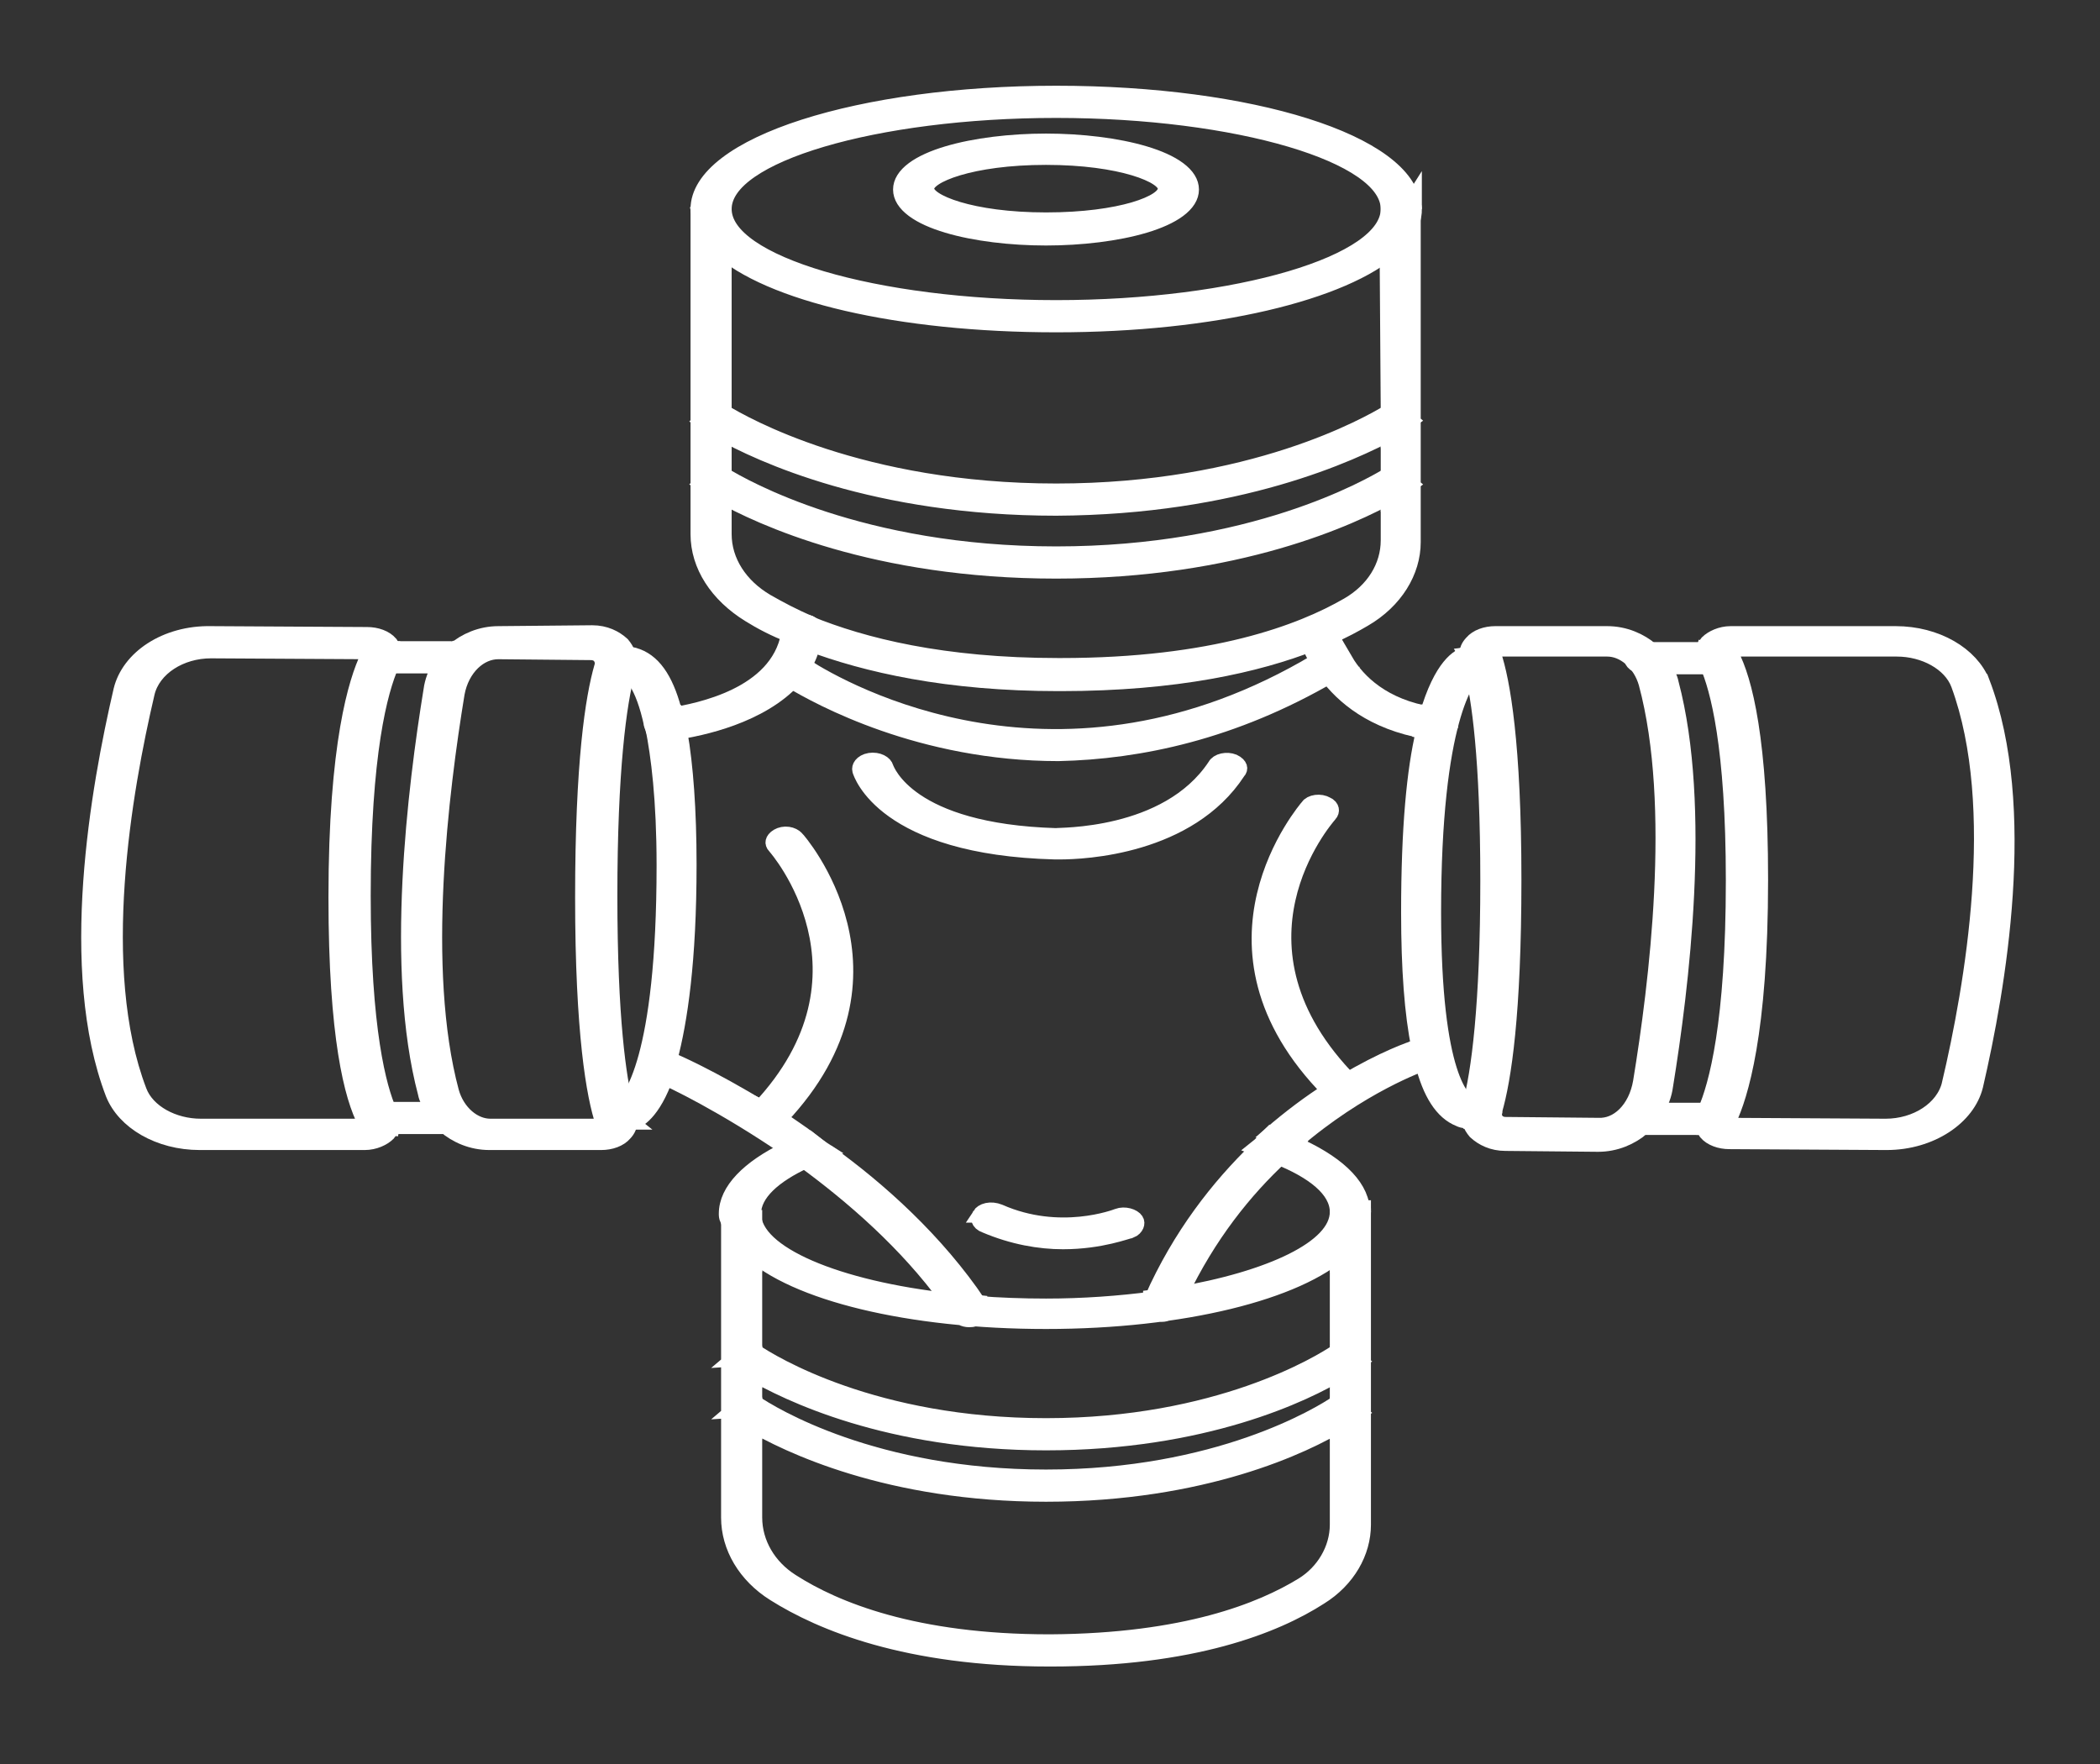 <?xml version="1.0" encoding="UTF-8" standalone="no"?>
<!-- Created with Inkscape (http://www.inkscape.org/) -->

<svg
   xmlns:dc="http://purl.org/dc/elements/1.1/"
   xmlns:cc="http://creativecommons.org/ns#"
   xmlns:rdf="http://www.w3.org/1999/02/22-rdf-syntax-ns#"
   xmlns:svg="http://www.w3.org/2000/svg"
   xmlns="http://www.w3.org/2000/svg"
   xmlns:sodipodi="http://sodipodi.sourceforge.net/DTD/sodipodi-0.dtd"
   xmlns:inkscape="http://www.inkscape.org/namespaces/inkscape"
   width="75.35mm"
   height="63.3mm"
   viewBox="0 0 75.35 63.3"
   version="1.1"
   id="svg8"
   sodipodi:docname="dibuj1o.svg"
   inkscape:export-filename="/home/javier/Escritorio/prueba-svg/dibujo.png"
   inkscape:export-xdpi="96"
   inkscape:export-ydpi="96"
   inkscape:version="0.92.5 (2060ec1f9f, 2020-04-08)">
  <rect x="0" y="0" width="75.35" height="63.3" fill="#333333" stroke="none"/>
  <defs
     id="defs2" />
  <sodipodi:namedview
     id="base"
     pagecolor="#ffffff"
     bordercolor="#666666"
     borderopacity="1.0"
     inkscape:pageopacity="0.0"
     inkscape:pageshadow="2"
     inkscape:zoom="1.979899"
     inkscape:cx="62.309094"
     inkscape:cy="74.160388"
     inkscape:document-units="mm"
     inkscape:current-layer="Group_18"
     showgrid="false"
     inkscape:window-width="1920"
     inkscape:window-height="990"
     inkscape:window-x="0"
     inkscape:window-y="0"
     inkscape:window-maximized="1"
     units="mm"
     height="9.5in" />
  <g
     inkscape:label="Capa 1"
     inkscape:groupmode="layer"
     id="layer1"
     transform="translate(0,-233.7)">
    <g
       id="g6303"
       transform="matrix(0.235,0,0,0.265,1.854,244.561)">
      <g
         id="Group_13"
         transform="matrix(1.901,0,0,1.98,-1.843,14.262)">
        <g
           id="Group_22"
           transform="matrix(0.656,0,0,0.578,1.042,-19.115)">
          <g
             id="Group_16">
            <g
               id="Group_27"
               transform="matrix(1.708,0,0,1.153,6.06,-6.401)">
              <g
                 id="g7579"
                 transform="matrix(0.527,0,0,0.758,-9.229,-13.713)">
                <g
                   id="Group_14"
                   transform="matrix(1.245,0,0,1.145,26.785,24.25)">
                  <g
                     id="Group_10">
                    <g
                       style="fill:none"
                       id="g8112"
                       transform="matrix(2.84,0,0,4.851,-19.546,13.865)">
                      <g
                         transform="matrix(1.069,0,0,0.68,0.745,-165.451)"
                         id="layer1-6"
                         inkscape:label="Capa 1">
                        <g
                           transform="matrix(0.235,0,0,0.265,1.854,244.561)"
                           id="g6303-2">
                          <g
                             transform="matrix(1.901,0,0,1.98,-1.843,14.262)"
                             id="Group_13-9">
                            <g
                               transform="matrix(2.234,0,0,1.909,-3.693,-473.636)"
                               id="layer1-60"
                               inkscape:label="Capa 1">
                              <g
                                 id="Group_25"
                                 transform="matrix(0.408,0,0,0.317,3.167,237.957)">
	<g
   id="Group_19">
		<g
   id="Group_18">
			<path
   d="m 55.6,17.4 c 4.3,5.1 15.7,8.6 29.6,8.6 13.9,0 25.3,-3.6 29.6,-8.6 V 13 c 0,6.1 -13.5,11.2 -29.6,11.2 C 69.1,24.2 55.6,19.1 55.6,13 55.6,6.9 69.1,1.8 85.2,1.8 c 16.1,0 29.6,5.1 29.6,11.2 v -0.4 h 1.7 C 116,5.5 102.4,0 85.2,0 68,0 53.8,5.7 53.8,13 c 0,0.3 0.1,0.5 0.1,0.7 h 1.7 z"
   class="st0"
   id="Vector"
   inkscape:connector-curvature="0"
   style="fill:#ffffff;stroke:#ffffff;stroke-opacity:1;stroke-width:1.834;stroke-miterlimit:4;stroke-dasharray:none;fill-opacity:1" />

			<path
   d="m 84.3,5.4 c -6.1,0 -12.6,1.9 -12.6,5.4 0,3.5 6.5,5.4 12.6,5.4 6.1,0 12.6,-1.9 12.6,-5.4 0,-3.5 -6.5,-5.4 -12.6,-5.4 z m 0,8.9 c -6.7,0 -10.8,-2.1 -10.8,-3.6 0,-1.5 4.1,-3.6 10.8,-3.6 6.7,0 10.8,2.1 10.8,3.6 0,1.6 -4.1,3.6 -10.8,3.6 z"
   class="st0"
   id="Vector_2"
   inkscape:connector-curvature="0"
   style="fill:#ffffff;stroke:#ffffff;stroke-opacity:1;stroke-width:1.834;stroke-miterlimit:4;stroke-dasharray:none;fill-opacity:1" />

			<path
   d="m 63,59.7 c 0.1,0 0.2,0 0.3,0.1 C 61.8,59 60.5,58.1 59.4,57.3 57,55.5 55.6,52.7 55.6,49.7 V 45.2 C 54.7,44.6 54.2,44.1 54.1,44 l 1.2,-1.3 c 0,0 0.1,0.1 0.3,0.3 V 38.1 C 54.7,37.5 54.2,37 54.1,36.9 l 1.2,-1.3 c 0,0 0.1,0.1 0.3,0.3 V 17.4 c -1,-1.2 -1.5,-2.4 -1.7,-3.7 h -0.1 v 36 c 0,3.6 1.7,6.9 4.5,9.1 1,0.8 2.2,1.6 3.6,2.3 0,-0.2 0.1,-0.4 0.1,-0.5 0.1,-0.6 0.5,-0.9 1,-0.9 z"
   class="st0"
   id="Vector_3"
   inkscape:connector-curvature="0"
   style="fill:#ffffff;stroke:#ffffff;stroke-opacity:1;stroke-width:1.834;stroke-miterlimit:4;stroke-dasharray:none;fill-opacity:1" />

			<path
   d="m 114.8,35.8 c 0.2,-0.1 0.3,-0.2 0.3,-0.3 l 1.2,1.3 c 0,0 -0.6,0.5 -1.5,1.2 v 5 c 0.2,-0.1 0.3,-0.2 0.3,-0.3 l 1.2,1.3 c 0,0 -0.6,0.5 -1.5,1.2 v 5.2 c 0,2.9 -1.3,5.6 -3.6,7.3 -4.2,3.1 -12,6.9 -25.6,6.9 h -0.2 c -10.3,0 -17.4,-2.3 -22.2,-4.8 0.3,0.2 0.5,0.5 0.5,0.9 0,0.4 -0.1,0.9 -0.2,1.3 5,2.4 12.1,4.5 21.9,4.5 h 0.2 c 10.2,0 17.3,-2.1 22.1,-4.5 -0.2,-0.7 -0.3,-1.2 -0.3,-1.2 -0.1,-0.5 0.3,-0.9 0.8,-1 0.5,-0.1 0.9,0.3 1,0.8 0,0.1 0,0.3 0.1,0.6 1.1,-0.6 2.1,-1.3 2.9,-1.9 2.7,-2 4.3,-5.3 4.3,-8.7 V 13 c 0,1.5 -0.6,3 -1.8,4.4 z"
   class="st0"
   id="Vector_4"
   inkscape:connector-curvature="0"
   style="fill:#ffffff;stroke:#ffffff;stroke-opacity:1;stroke-width:1.834;stroke-miterlimit:4;stroke-dasharray:none;fill-opacity:1" />

			<path
   d="m 116.6,12.6 v 0 c -0.1,0.2 0,0.3 0,0.4 z"
   class="st0"
   id="Vector_5"
   inkscape:connector-curvature="0"
   style="fill:#ffffff;stroke:#ffffff;stroke-opacity:1;stroke-width:1.834;stroke-miterlimit:4;stroke-dasharray:none;fill-opacity:1" />

			<path
   d="m 55.6,13.7 h -1.7 c 0.2,1.3 0.7,2.5 1.7,3.7 z"
   class="st0"
   id="Vector_6"
   inkscape:connector-curvature="0"
   style="fill:#ffffff;stroke:#ffffff;stroke-opacity:1;stroke-width:1.834;stroke-miterlimit:4;stroke-dasharray:none;fill-opacity:1" />

			<path
   d="m 114.8,13 v 4.4 c 1.2,-1.4 1.8,-2.8 1.8,-4.4 0,-0.2 0,-0.3 -0.1,-0.4 h -1.7 c 0,0 0,0.4 0,0.4 z"
   class="st0"
   id="Vector_7"
   inkscape:connector-curvature="0"
   style="fill:#ffffff;stroke:#ffffff;stroke-opacity:1;stroke-width:1.834;stroke-miterlimit:4;stroke-dasharray:none;fill-opacity:1" />

			<path
   d="m 114.8,38.1 v -2.2 c -1.8,1.4 -12.2,9 -29.6,9 -17.4,0 -27.8,-7.6 -29.6,-9 v 2.2 c 3.6,2.6 13.7,8.6 29.6,8.6 15.9,-0.1 26,-6.1 29.6,-8.6 z"
   class="st0"
   id="Vector_8"
   inkscape:connector-curvature="0"
   style="fill:#ffffff;stroke:#ffffff;stroke-opacity:1;stroke-width:1.834;stroke-miterlimit:4;stroke-dasharray:none;fill-opacity:1" />

			<path
   d="m 116.3,36.9 -1.2,-1.3 c 0,0 -0.1,0.1 -0.3,0.3 v 2.2 c 0.9,-0.7 1.4,-1.1 1.5,-1.2 z"
   class="st0"
   id="Vector_9"
   inkscape:connector-curvature="0"
   style="fill:#ffffff;stroke:#ffffff;stroke-opacity:1;stroke-width:1.834;stroke-miterlimit:4;stroke-dasharray:none;fill-opacity:1" />

			<path
   d="m 55.3,35.6 -1.2,1.3 c 0,0 0.6,0.5 1.5,1.2 v -2.2 c -0.2,-0.2 -0.3,-0.3 -0.3,-0.3 z"
   class="st0"
   id="Vector_10"
   inkscape:connector-curvature="0"
   style="fill:#ffffff;stroke:#ffffff;stroke-opacity:1;stroke-width:1.834;stroke-miterlimit:4;stroke-dasharray:none;fill-opacity:1" />

			<path
   d="M 114.8,45.2 V 43 C 113,44.4 102.6,52 85.2,52 67.8,52 57.4,44.4 55.6,43 v 2.2 c 3.6,2.6 13.7,8.6 29.6,8.6 15.9,0 26,-6 29.6,-8.6 z"
   class="st0"
   id="Vector_11"
   inkscape:connector-curvature="0"
   style="fill:#ffffff;stroke:#ffffff;stroke-opacity:1;stroke-width:1.834;stroke-miterlimit:4;stroke-dasharray:none;fill-opacity:1" />

			<path
   d="m 116.3,44.1 -1.2,-1.3 c 0,0 -0.1,0.1 -0.3,0.3 v 2.2 c 0.9,-0.7 1.4,-1.1 1.5,-1.2 z"
   class="st0"
   id="Vector_12"
   inkscape:connector-curvature="0"
   style="fill:#ffffff;stroke:#ffffff;stroke-opacity:1;stroke-width:1.834;stroke-miterlimit:4;stroke-dasharray:none;fill-opacity:1" />

			<path
   d="M 55.3,42.7 54.1,44 c 0,0 0.6,0.5 1.5,1.2 V 43 c -0.2,-0.1 -0.3,-0.2 -0.3,-0.3 z"
   class="st0"
   id="Vector_13"
   inkscape:connector-curvature="0"
   style="fill:#ffffff;stroke:#ffffff;stroke-opacity:1;stroke-width:1.834;stroke-miterlimit:4;stroke-dasharray:none;fill-opacity:1" />

			<path
   d="m 58.3,130.6 c 3.9,4.7 13.9,7.9 26,7.9 12.1,0 22.1,-3.3 26,-7.9 v -4.4 c 0,4 -6,7.6 -14.4,9.4 -0.2,0.5 -0.4,1 -0.6,1.5 -0.1,0.4 -0.5,0.6 -0.8,0.6 -0.1,0 -0.2,0 -0.3,0 -0.5,-0.2 -0.7,-0.7 -0.6,-1.1 0.1,-0.2 0.1,-0.4 0.2,-0.5 -3,0.5 -6.2,0.8 -9.5,0.8 -2.1,0 -4.2,-0.1 -6.2,-0.3 0.1,0.2 0.2,0.3 0.2,0.4 0.2,0.4 0.1,1 -0.4,1.2 -0.1,0.1 -0.3,0.1 -0.4,0.1 -0.3,0 -0.6,-0.2 -0.8,-0.5 -0.3,-0.5 -0.6,-1 -0.9,-1.5 -10.1,-1.4 -17.6,-5.4 -17.6,-9.9 0,-2.2 1.8,-4.3 4.7,-6 -0.5,-0.4 -0.9,-0.8 -1.4,-1.2 -3.2,2 -5.2,4.5 -5.2,7.2 0,0.2 0,0.4 0.1,0.7 h 1.7 z"
   class="st0"
   id="Vector_14"
   inkscape:connector-curvature="0"
   style="fill:#ffffff;stroke:#ffffff;stroke-opacity:1;stroke-width:1.834;stroke-miterlimit:4;stroke-dasharray:none;fill-opacity:1" />

			<path
   d="m 110.3,126.2 v -0.4 h 1.7 c -0.2,-2.8 -2.4,-5.3 -6,-7.3 -0.4,0.4 -0.8,0.9 -1.2,1.4 3.4,1.7 5.5,3.9 5.5,6.3 z"
   class="st0"
   id="Vector_15"
   inkscape:connector-curvature="0"
   style="fill:#ffffff;stroke:#ffffff;stroke-opacity:1;stroke-width:1.834;stroke-miterlimit:4;stroke-dasharray:none;fill-opacity:1" />

			<path
   d="m 112.1,125.8 v 0 c 0,0.1 0,0.3 0,0.4 z"
   class="st0"
   id="Vector_16"
   inkscape:connector-curvature="0"
   style="fill:#ffffff;stroke:#ffffff;stroke-opacity:1;stroke-width:1.834;stroke-miterlimit:4;stroke-dasharray:none;fill-opacity:1" />

			<path
   d="m 110.3,141.9 c 0.2,-0.1 0.3,-0.2 0.3,-0.2 l 1.2,1.3 c 0,0 -0.6,0.5 -1.5,1.2 v 3.5 c 0.2,-0.1 0.3,-0.2 0.3,-0.2 l 1.2,1.3 c 0,0 -0.6,0.5 -1.5,1.2 v 11.5 c 0,2.7 -1.2,5.3 -3.1,6.8 -3.7,2.9 -10.5,6.4 -22.5,6.5 h -0.1 c -12,0 -19.1,-3.7 -23,-6.9 -2.1,-1.7 -3.3,-4.4 -3.3,-7.2 v -10.8 c -0.9,-0.7 -1.4,-1.2 -1.5,-1.2 l 1.2,-1.3 c 0,0 0.1,0.1 0.3,0.2 v -3.5 c -0.9,-0.7 -1.4,-1.2 -1.5,-1.2 l 1.2,-1.3 c 0,0 0.1,0.1 0.3,0.2 v -11.3 c -1,-1.2 -1.6,-2.4 -1.7,-3.7 h -0.1 v 33.9 c 0,3.4 1.5,6.6 4,8.6 4.1,3.3 11.6,7.3 24.1,7.3 h 0.1 c 12.5,0 19.7,-3.7 23.6,-6.9 2.4,-1.9 3.8,-5 3.8,-8.2 v -35.4 c 0,1.6 -0.6,3 -1.8,4.4 z"
   class="st0"
   id="Vector_17"
   inkscape:connector-curvature="0"
   style="fill:#ffffff;stroke:#ffffff;stroke-opacity:1;stroke-width:1.834;stroke-miterlimit:4;stroke-dasharray:none;fill-opacity:1" />

			<path
   d="m 110.3,126.2 v 4.4 c 1.2,-1.4 1.8,-2.8 1.8,-4.4 0,-0.1 0,-0.3 0,-0.4 h -1.7 z"
   class="st0"
   id="Vector_18"
   inkscape:connector-curvature="0"
   style="fill:#ffffff;stroke:#ffffff;stroke-opacity:1;stroke-width:1.834;stroke-miterlimit:4;stroke-dasharray:none;fill-opacity:1" />

			<path
   d="m 58.3,126.9 h -1.7 c 0.2,1.3 0.7,2.6 1.7,3.7 z"
   class="st0"
   id="Vector_19"
   inkscape:connector-curvature="0"
   style="fill:#ffffff;stroke:#ffffff;stroke-opacity:1;stroke-width:1.834;stroke-miterlimit:4;stroke-dasharray:none;fill-opacity:1" />

			<path
   d="m 58.3,147.7 v 2.3 c 3.3,2.5 12.2,8 26,8 13.8,0 22.7,-5.4 26,-8 v -2.3 c -1.6,1.4 -10.7,8.5 -26,8.5 -15.3,0 -24.4,-7.1 -26,-8.5 z"
   class="st0"
   id="Vector_20"
   inkscape:connector-curvature="0"
   style="fill:#ffffff;stroke:#ffffff;stroke-opacity:1;stroke-width:1.834;stroke-miterlimit:4;stroke-dasharray:none;fill-opacity:1" />

			<path
   d="m 111.8,148.8 -1.2,-1.3 c 0,0 -0.1,0.1 -0.3,0.2 v 2.3 c 0.9,-0.7 1.5,-1.1 1.5,-1.2 z"
   class="st0"
   id="Vector_21"
   inkscape:connector-curvature="0"
   style="fill:#ffffff;stroke:#ffffff;stroke-opacity:1;stroke-width:1.834;stroke-miterlimit:4;stroke-dasharray:none;fill-opacity:1" />

			<path
   d="m 58,147.5 -1.2,1.3 c 0,0 0.6,0.5 1.5,1.2 v -2.3 C 58.1,147.6 58,147.5 58,147.5 Z"
   class="st0"
   id="Vector_22"
   inkscape:connector-curvature="0"
   style="fill:#ffffff;stroke:#ffffff;stroke-opacity:1;stroke-width:1.834;stroke-miterlimit:4;stroke-dasharray:none;fill-opacity:1" />

			<path
   d="m 58.3,141.9 v 2.3 c 3.3,2.5 12.2,8 26,8 13.8,0 22.7,-5.4 26,-8 v -2.3 c -1.6,1.4 -10.7,8.5 -26,8.5 -15.3,0 -24.4,-7.1 -26,-8.5 z"
   class="st0"
   id="Vector_23"
   inkscape:connector-curvature="0"
   style="fill:#ffffff;stroke:#ffffff;stroke-opacity:1;stroke-width:1.834;stroke-miterlimit:4;stroke-dasharray:none;fill-opacity:1" />

			<path
   d="m 111.8,143 -1.2,-1.3 c 0,0 -0.1,0.1 -0.3,0.2 v 2.3 c 0.9,-0.6 1.5,-1.1 1.5,-1.2 z"
   class="st0"
   id="Vector_24"
   inkscape:connector-curvature="0"
   style="fill:#ffffff;stroke:#ffffff;stroke-opacity:1;stroke-width:1.834;stroke-miterlimit:4;stroke-dasharray:none;fill-opacity:1" />

			<path
   d="m 58,141.7 -1.2,1.3 c 0,0 0.6,0.5 1.5,1.2 v -2.3 C 58.1,141.8 58,141.7 58,141.7 Z"
   class="st0"
   id="Vector_25"
   inkscape:connector-curvature="0"
   style="fill:#ffffff;stroke:#ffffff;stroke-opacity:1;stroke-width:1.834;stroke-miterlimit:4;stroke-dasharray:none;fill-opacity:1" />

			<path
   d="m 166.8,66.4 c -1,-3.2 -4,-5.4 -7.4,-5.4 h -14.6 c -0.7,0 -1.4,0.4 -1.8,0.9 -0.2,0.3 -0.3,0.6 -0.3,0.9 0.4,0.1 0.8,0.4 0.8,0.9 0,0.3 -0.2,0.6 -0.5,0.8 0.9,2.6 2.3,9.1 2.3,24.3 0,16.1 -1.5,23.1 -2.5,26 0.4,0.1 0.7,0.4 0.7,0.9 0,0.5 -0.4,0.9 -0.9,0.9 0.1,0.3 0.2,0.5 0.3,0.7 0.4,0.6 1.1,0.9 1.8,0.9 l 13.8,0.1 h 0.1 c 3.7,0 6.9,-2.7 7.6,-6.3 2,-11 4.8,-31.5 0.6,-45.6 z m -2.4,45.3 c -0.5,2.8 -3,4.9 -5.9,4.9 v 0 l -13.8,-0.1 c -0.2,0 -0.3,-0.1 -0.3,-0.2 0,-0.1 -0.1,-0.2 0,-0.4 1,-2.7 2.8,-9.8 2.8,-27.2 0,-15.8 -1.4,-22.6 -2.6,-25.5 -0.1,-0.2 0,-0.3 0,-0.4 0,-0.1 0.1,-0.2 0.3,-0.2 h 14.6 c 2.6,0 5,1.7 5.7,4.1 4,13.9 1.2,34.1 -0.8,45 z"
   class="st0"
   id="Vector_26"
   inkscape:connector-curvature="0"
   style="fill:#ffffff;stroke:#ffffff;stroke-opacity:1;stroke-width:1.834;stroke-miterlimit:4;stroke-dasharray:none;fill-opacity:1" />

			<path
   d="m 136.3,115.7 c 0,-0.5 0.4,-0.9 0.9,-0.9 h 0.8 c 0.4,-0.8 0.7,-1.8 0.8,-2.8 1.4,-11 3.4,-31.5 0.5,-45.5 -0.1,-0.7 -0.4,-1.3 -0.6,-1.9 h -1.4 c -0.5,0 -0.9,-0.4 -0.9,-0.9 0,-0.5 0.4,-0.9 0.9,-0.9 h 0.3 c -1,-1.1 -2.3,-1.8 -3.7,-1.8 H 124 c -0.7,0 -1.4,0.3 -1.8,0.9 -0.3,0.4 -0.5,0.9 -0.4,1.4 0.5,-0.1 0.9,0.2 1.1,0.6 0.1,0.4 -0.1,0.9 -0.5,1.1 0,0 -0.1,0.1 -0.2,0.1 0.6,3.1 1.4,9.7 1.4,23.7 0,14 -0.8,21.8 -1.6,25.4 0.1,0 0.2,0 0.2,0 0.4,-0.3 0.9,-0.3 1.3,0.1 0.3,0.4 0.3,0.9 -0.1,1.3 -0.3,0.2 -0.8,0.5 -1.4,0.5 0.1,0.4 0.3,0.8 0.5,1.1 0.6,0.7 1.4,1.2 2.4,1.2 l 8.2,0.1 v 0 c 1.4,0 2.7,-0.7 3.7,-1.8 -0.3,-0.3 -0.6,-0.6 -0.5,-1 z m -3.2,0.8 -8.2,-0.1 c -0.4,0 -0.8,-0.2 -1,-0.5 -0.2,-0.3 -0.3,-0.7 -0.2,-1.1 0.8,-3.5 1.7,-10.9 1.7,-26.1 0,-15.3 -1,-22.5 -1.8,-25.5 -0.1,-0.2 0,-0.3 0.1,-0.4 0.1,-0.1 0.2,-0.2 0.4,-0.2 h 9.8 c 1.7,0 3.2,1.7 3.7,4 2.9,13.8 0.9,34 -0.5,44.9 -0.4,3 -2,5.1 -4,5 z"
   class="st0"
   id="Vector_27"
   inkscape:connector-curvature="0"
   style="fill:#ffffff;stroke:#ffffff;stroke-opacity:1;stroke-width:1.834;stroke-miterlimit:4;stroke-dasharray:none;fill-opacity:1" />

			<path
   d="m 142.6,64.6 c 0.2,0 0.3,-0.1 0.4,-0.1 -0.1,-0.2 -0.1,-0.4 -0.2,-0.5 -0.2,-0.4 -0.2,-0.8 -0.1,-1.2 h -0.1 -5.1 c 0.4,0.5 0.9,1.1 1.2,1.8 z"
   class="st0"
   id="Vector_28"
   inkscape:connector-curvature="0"
   style="fill:#ffffff;stroke:#ffffff;stroke-opacity:1;stroke-width:1.834;stroke-miterlimit:4;stroke-dasharray:none;fill-opacity:1" />

			<path
   d="m 142.8,63.9 c 0.1,0.2 0.1,0.3 0.2,0.5 0.3,-0.2 0.5,-0.4 0.5,-0.8 0,-0.4 -0.3,-0.8 -0.8,-0.9 -0.1,0.5 0,0.9 0.1,1.2 z"
   class="st0"
   id="Vector_29"
   inkscape:connector-curvature="0"
   style="fill:#ffffff;stroke:#ffffff;stroke-opacity:1;stroke-width:1.834;stroke-miterlimit:4;stroke-dasharray:none;fill-opacity:1" />

			<path
   d="m 136.3,63.7 c 0,0.5 0.4,0.9 0.9,0.9 h 1.4 c -0.3,-0.7 -0.7,-1.3 -1.2,-1.8 h -0.3 c -0.4,0 -0.8,0.4 -0.8,0.9 z"
   class="st0"
   id="Vector_30"
   inkscape:connector-curvature="0"
   style="fill:#ffffff;stroke:#ffffff;stroke-opacity:1;stroke-width:1.834;stroke-miterlimit:4;stroke-dasharray:none;fill-opacity:1" />

			<path
   d="m 142.6,115.3 c 0.1,-0.1 0.1,-0.3 0.2,-0.5 -0.1,0 -0.1,0 -0.2,0 H 138 c -0.3,0.6 -0.7,1.2 -1.1,1.7 0.1,0 0.2,0.1 0.4,0.1 h 5.4 c -0.2,-0.5 -0.2,-0.9 -0.1,-1.3 z"
   class="st0"
   id="Vector_31"
   inkscape:connector-curvature="0"
   style="fill:#ffffff;stroke:#ffffff;stroke-opacity:1;stroke-width:1.834;stroke-miterlimit:4;stroke-dasharray:none;fill-opacity:1" />

			<path
   d="m 143.5,115.7 c 0,-0.4 -0.3,-0.8 -0.7,-0.9 -0.1,0.2 -0.1,0.3 -0.2,0.5 -0.2,0.4 -0.2,0.9 -0.1,1.3 0.6,0 1,-0.4 1,-0.9 z"
   class="st0"
   id="Vector_32"
   inkscape:connector-curvature="0"
   style="fill:#ffffff;stroke:#ffffff;stroke-opacity:1;stroke-width:1.834;stroke-miterlimit:4;stroke-dasharray:none;fill-opacity:1" />

			<path
   d="m 137.2,114.8 c -0.5,0 -0.9,0.4 -0.9,0.9 0,0.4 0.2,0.7 0.5,0.8 0.4,-0.5 0.8,-1.1 1.1,-1.7 0,0 -0.7,0 -0.7,0 z"
   class="st0"
   id="Vector_33"
   inkscape:connector-curvature="0"
   style="fill:#ffffff;stroke:#ffffff;stroke-opacity:1;stroke-width:1.834;stroke-miterlimit:4;stroke-dasharray:none;fill-opacity:1" />

			<path
   d="m 121.9,114.5 c 0,-0.1 0.1,-0.3 0.1,-0.4 -0.1,0 -0.2,0 -0.3,0 -0.8,-0.4 -3.4,-3 -3.4,-21.7 0,-21.9 3,-26.5 3.8,-27.3 -0.1,-0.5 -0.2,-1 -0.3,-1.3 -0.1,-0.2 -0.1,-0.4 -0.1,-0.5 0,0 0,0 -0.1,0 -0.5,0.1 -2.1,1.1 -3.4,6.9 0.3,0.1 0.5,0.1 0.8,0.2 0.5,0.1 0.8,0.5 0.8,1 -0.1,0.4 -0.4,0.8 -0.9,0.8 h -0.1 c -0.3,0 -0.6,-0.1 -0.9,-0.2 -0.8,4.3 -1.3,10.8 -1.3,20.4 0,6.4 0.3,11.5 0.9,15.2 0.4,0 0.7,0.2 0.9,0.5 0.2,0.4 0,1 -0.5,1.2 0,0 0,0 -0.1,0 0.7,3.6 1.8,5.7 3.2,6.4 0.3,0.2 0.7,0.2 1,0.2 -0.1,-0.4 -0.1,-0.9 -0.1,-1.4 z"
   class="st0"
   id="Vector_34"
   inkscape:connector-curvature="0"
   style="fill:#ffffff;stroke:#ffffff;stroke-opacity:1;stroke-width:1.834;stroke-miterlimit:4;stroke-dasharray:none;fill-opacity:1" />

			<path
   d="m 121.8,63.8 c 0.1,0.3 0.2,0.8 0.3,1.3 0.1,-0.1 0.1,-0.1 0.2,-0.1 0.4,-0.2 0.6,-0.6 0.5,-1.1 -0.1,-0.4 -0.6,-0.7 -1.1,-0.6 0.1,0.2 0.1,0.4 0.1,0.5 z"
   class="st0"
   id="Vector_35"
   inkscape:connector-curvature="0"
   style="fill:#ffffff;stroke:#ffffff;stroke-opacity:1;stroke-width:1.834;stroke-miterlimit:4;stroke-dasharray:none;fill-opacity:1" />

			<path
   d="m 123.5,114.2 c -0.3,-0.4 -0.9,-0.4 -1.3,-0.1 0,0 -0.1,0 -0.2,0 0,0.1 -0.1,0.3 -0.1,0.4 -0.1,0.5 -0.1,1 0,1.4 0.6,0 1.1,-0.3 1.4,-0.5 0.5,-0.2 0.5,-0.8 0.2,-1.2 z"
   class="st0"
   id="Vector_36"
   inkscape:connector-curvature="0"
   style="fill:#ffffff;stroke:#ffffff;stroke-opacity:1;stroke-width:1.834;stroke-miterlimit:4;stroke-dasharray:none;fill-opacity:1" />

			<path
   d="m 25.5,115.6 c 0,-0.3 0.2,-0.6 0.5,-0.8 -0.9,-2.6 -2.3,-9.1 -2.3,-24.3 0,-16.1 1.5,-23.1 2.5,-26 -0.4,-0.1 -0.7,-0.4 -0.7,-0.9 0,-0.5 0.4,-0.9 0.9,-0.9 C 26.3,62.4 26.2,62.2 26.1,62 25.7,61.4 25,61.1 24.3,61.1 L 10.5,61 c -3.8,-0.1 -7,2.6 -7.7,6.3 -2,11 -4.9,31.6 -0.7,45.6 1,3.2 4,5.4 7.4,5.4 h 14.6 c 0.7,0 1.4,-0.4 1.8,-0.9 0.2,-0.3 0.3,-0.6 0.3,-0.9 -0.3,-0.1 -0.7,-0.5 -0.7,-0.9 z m -1,0.8 c 0,0 -0.1,0.2 -0.3,0.2 H 9.6 c -2.6,0 -5,-1.7 -5.7,-4.1 -4.1,-13.7 -1.3,-33.9 0.7,-44.8 0.5,-2.8 3,-4.9 5.9,-4.9 v 0 l 13.8,0.1 c 0.2,0 0.3,0.1 0.3,0.2 0,0.1 0.1,0.2 0,0.4 -1,2.7 -2.8,9.8 -2.8,27.2 0,15.8 1.4,22.6 2.6,25.5 0.2,0 0.1,0.1 0.1,0.2 z"
   class="st0"
   id="Vector_37"
   inkscape:connector-curvature="0"
   style="fill:#ffffff;stroke:#ffffff;stroke-opacity:1;stroke-width:1.834;stroke-miterlimit:4;stroke-dasharray:none;fill-opacity:1" />

			<path
   d="m 46.2,115.4 c -0.1,-0.4 0.1,-0.9 0.5,-1.1 0,0 0.1,-0.1 0.2,-0.1 -0.6,-3.1 -1.4,-9.7 -1.4,-23.7 0,-14 0.8,-21.8 1.6,-25.4 -0.1,0 -0.2,0 -0.2,0 C 46.5,65.4 46,65.4 45.6,65 45.3,64.6 45.3,64.1 45.7,63.7 46,63.5 46.5,63.2 47.1,63.2 47,62.8 46.8,62.4 46.6,62.1 46,61.4 45.2,60.9 44.2,60.9 L 35.9,61 v 0 c -1.4,0 -2.7,0.7 -3.7,1.8 0.3,0.1 0.5,0.4 0.5,0.8 0,0.5 -0.4,0.9 -0.9,0.9 H 31 c -0.4,0.8 -0.7,1.8 -0.8,2.8 -1.4,11 -3.4,31.5 -0.5,45.5 0.1,0.7 0.4,1.3 0.6,1.9 h 1.4 c 0.5,0 0.9,0.4 0.9,0.9 0,0.5 -0.4,0.9 -0.9,0.9 h -0.3 c 1,1.1 2.3,1.8 3.7,1.8 H 45 c 0.7,0 1.4,-0.3 1.8,-0.9 0.3,-0.4 0.5,-0.9 0.4,-1.4 -0.1,0 -0.1,0 -0.2,0 -0.3,0 -0.6,-0.2 -0.8,-0.6 z m -0.8,1 c 0,0 -0.2,0.2 -0.4,0.2 h -9.8 c -1.7,0 -3.2,-1.7 -3.7,-4 -2.9,-13.8 -0.9,-34 0.5,-44.9 0.4,-2.8 2,-4.8 3.9,-4.8 v 0 l 8.2,0.1 c 0.4,0 0.8,0.2 1,0.5 0.2,0.3 0.3,0.7 0.2,1.1 -0.8,3.5 -1.7,10.9 -1.7,26.1 0,15.3 1,22.5 1.8,25.5 0.1,0 0,0.1 0,0.2 z"
   class="st0"
   id="Vector_38"
   inkscape:connector-curvature="0"
   style="fill:#ffffff;stroke:#ffffff;stroke-opacity:1;stroke-width:1.834;stroke-miterlimit:4;stroke-dasharray:none;fill-opacity:1" />

			<path
   d="m 26.4,114.7 c -0.2,0 -0.3,0.1 -0.4,0.1 0.1,0.2 0.1,0.4 0.2,0.5 0.2,0.4 0.2,0.8 0.1,1.2 h 0.1 5.1 c -0.4,-0.5 -0.9,-1.1 -1.2,-1.8 z"
   class="st0"
   id="Vector_39"
   inkscape:connector-curvature="0"
   style="fill:#ffffff;stroke:#ffffff;stroke-opacity:1;stroke-width:1.834;stroke-miterlimit:4;stroke-dasharray:none;fill-opacity:1" />

			<path
   d="m 26.2,115.4 c -0.1,-0.2 -0.1,-0.3 -0.2,-0.5 -0.3,0.2 -0.5,0.4 -0.5,0.8 0,0.4 0.3,0.8 0.8,0.9 0.1,-0.5 0,-0.8 -0.1,-1.2 z"
   class="st0"
   id="Vector_40"
   inkscape:connector-curvature="0"
   style="fill:#ffffff;stroke:#ffffff;stroke-opacity:1;stroke-width:1.834;stroke-miterlimit:4;stroke-dasharray:none;fill-opacity:1" />

			<path
   d="m 32.7,115.6 c 0,-0.5 -0.4,-0.9 -0.9,-0.9 h -1.4 c 0.3,0.7 0.7,1.3 1.2,1.8 h 0.3 c 0.4,0 0.8,-0.4 0.8,-0.9 z"
   class="st0"
   id="Vector_41"
   inkscape:connector-curvature="0"
   style="fill:#ffffff;stroke:#ffffff;stroke-opacity:1;stroke-width:1.834;stroke-miterlimit:4;stroke-dasharray:none;fill-opacity:1" />

			<path
   d="m 26.4,64 c -0.1,0.1 -0.1,0.3 -0.2,0.5 0.1,0 0.1,0 0.2,0 H 31 c 0.3,-0.6 0.7,-1.2 1.1,-1.7 -0.1,0 -0.2,-0.1 -0.4,-0.1 h -5.4 c 0.2,0.5 0.2,0.9 0.1,1.3 z"
   class="st0"
   id="Vector_42"
   inkscape:connector-curvature="0"
   style="fill:#ffffff;stroke:#ffffff;stroke-opacity:1;stroke-width:1.834;stroke-miterlimit:4;stroke-dasharray:none;fill-opacity:1" />

			<path
   d="m 25.5,63.6 c 0,0.4 0.3,0.8 0.7,0.9 0.1,-0.2 0.1,-0.3 0.2,-0.5 0.2,-0.4 0.2,-0.9 0.1,-1.3 -0.6,0 -1,0.4 -1,0.9 z"
   class="st0"
   id="Vector_43"
   inkscape:connector-curvature="0"
   style="fill:#ffffff;stroke:#ffffff;stroke-opacity:1;stroke-width:1.834;stroke-miterlimit:4;stroke-dasharray:none;fill-opacity:1" />

			<path
   d="m 31.8,64.5 c 0.5,0 0.9,-0.4 0.9,-0.9 0,-0.4 -0.2,-0.7 -0.5,-0.8 -0.4,0.5 -0.8,1.1 -1.1,1.7 z"
   class="st0"
   id="Vector_44"
   inkscape:connector-curvature="0"
   style="fill:#ffffff;stroke:#ffffff;stroke-opacity:1;stroke-width:1.834;stroke-miterlimit:4;stroke-dasharray:none;fill-opacity:1" />

			<path
   d="m 49.8,109.4 c 0.2,-0.4 0.6,-0.5 1,-0.4 0.9,-4.3 1.7,-11.1 1.7,-22 0,-6.2 -0.3,-11.2 -0.8,-14.9 -0.6,0.1 -0.9,0.2 -0.9,0.2 h -0.1 c -0.4,0 -0.8,-0.3 -0.9,-0.8 0.5,3.2 1,8.1 1,15.6 0,21.9 -3,26.5 -3.8,27.2 0.1,0.5 0.2,1 0.3,1.3 0.1,0.2 0.1,0.4 0.1,0.5 0,0 0,0 0.1,0 0.4,-0.1 1.8,-0.9 3,-5.3 -0.1,-0.1 -0.2,-0.1 -0.2,-0.1 -0.6,-0.4 -0.7,-0.9 -0.5,-1.3 z"
   class="st0"
   id="Vector_45"
   inkscape:connector-curvature="0"
   style="fill:#ffffff;stroke:#ffffff;stroke-opacity:1;stroke-width:1.834;stroke-miterlimit:4;stroke-dasharray:none;fill-opacity:1" />

			<path
   d="m 47.1,64.8 c 0,0.1 -0.1,0.3 -0.1,0.4 0.1,0 0.2,0 0.3,0 0.5,0.2 1.6,1.3 2.4,6.1 0,-0.5 0.3,-0.9 0.8,-1 0.1,0 0.4,0 0.8,-0.1 -0.7,-3.8 -1.8,-6 -3.3,-6.7 -0.4,-0.2 -0.7,-0.2 -1,-0.2 0.2,0.6 0.2,1 0.1,1.5 z"
   class="st0"
   id="Vector_46"
   inkscape:connector-curvature="0"
   style="fill:#ffffff;stroke:#ffffff;stroke-opacity:1;stroke-width:1.834;stroke-miterlimit:4;stroke-dasharray:none;fill-opacity:1" />

			<path
   d="m 45.5,65.1 c 0.3,0.4 0.9,0.4 1.3,0.1 0,0 0.1,0 0.2,0 0,-0.1 0.1,-0.3 0.1,-0.4 0.1,-0.5 0.1,-1 0,-1.4 -0.6,0 -1.2,0.3 -1.4,0.5 -0.4,0.2 -0.5,0.8 -0.2,1.2 z"
   class="st0"
   id="Vector_47"
   inkscape:connector-curvature="0"
   style="fill:#ffffff;stroke:#ffffff;stroke-opacity:1;stroke-width:1.834;stroke-miterlimit:4;stroke-dasharray:none;fill-opacity:1" />

			<path
   d="m 47.2,115.5 c -0.1,-0.3 -0.2,-0.8 -0.3,-1.3 -0.1,0.1 -0.1,0.1 -0.2,0.1 -0.4,0.2 -0.6,0.6 -0.5,1.1 0.1,0.4 0.5,0.6 0.9,0.6 0.1,0 0.1,0 0.2,0 -0.1,-0.1 -0.1,-0.3 -0.1,-0.5 z"
   class="st0"
   id="Vector_48"
   inkscape:connector-curvature="0"
   style="fill:#ffffff;stroke:#ffffff;stroke-opacity:1;stroke-width:1.834;stroke-miterlimit:4;stroke-dasharray:none;fill-opacity:1" />

			<path
   d="M 61.8,66.1 C 61.3,65.7 61,65.5 61,65.5 c -0.4,-0.3 -0.4,-0.9 -0.1,-1.3 0.3,-0.4 0.9,-0.4 1.3,-0.1 0.1,0.1 0.2,0.2 0.5,0.4 0.4,-0.8 0.6,-1.6 0.8,-2.6 -0.6,-0.3 -1.2,-0.6 -1.7,-0.9 -1,6.9 -8.1,8.7 -10.6,9.2 0.1,0.5 0.2,1.1 0.3,1.8 2.2,-0.4 7.4,-1.8 10.3,-5.9 z"
   class="st0"
   id="Vector_49"
   inkscape:connector-curvature="0"
   style="fill:#ffffff;stroke:#ffffff;stroke-opacity:1;stroke-width:1.834;stroke-miterlimit:4;stroke-dasharray:none;fill-opacity:1" />

			<path
   d="m 63.8,60.7 c 0,-0.4 -0.2,-0.7 -0.5,-0.9 -0.1,-0.1 -0.2,-0.1 -0.3,-0.1 -0.5,-0.1 -0.9,0.3 -1,0.8 0,0.2 -0.1,0.4 -0.1,0.5 0.5,0.3 1.1,0.6 1.7,0.9 0.1,-0.4 0.2,-0.8 0.2,-1.2 z"
   class="st0"
   id="Vector_50"
   inkscape:connector-curvature="0"
   style="fill:#ffffff;stroke:#ffffff;stroke-opacity:1;stroke-width:1.834;stroke-miterlimit:4;stroke-dasharray:none;fill-opacity:1" />

			<path
   d="m 49.7,71.3 c 0,0 0,0.1 0,0 0.1,0.5 0.4,0.8 0.9,0.8 h 0.1 c 0,0 0.4,0 0.9,-0.2 -0.1,-0.6 -0.2,-1.2 -0.3,-1.8 -0.4,0.1 -0.8,0.1 -0.8,0.1 -0.5,0.2 -0.9,0.7 -0.8,1.1 z"
   class="st0"
   id="Vector_51"
   inkscape:connector-curvature="0"
   style="fill:#ffffff;stroke:#ffffff;stroke-opacity:1;stroke-width:1.834;stroke-miterlimit:4;stroke-dasharray:none;fill-opacity:1" />

			<path
   d="m 108.5,63.9 c 0.2,-0.1 0.4,-0.3 0.5,-0.4 0.4,-0.3 1,-0.2 1.3,0.2 0.1,0.1 0.1,0.2 0.1,0.3 -0.6,-1.2 -0.9,-2.3 -1,-2.9 -0.5,0.3 -1.1,0.6 -1.6,0.9 0.1,0.5 0.3,1.2 0.7,1.9 z"
   class="st0"
   id="Vector_52"
   inkscape:connector-curvature="0"
   style="fill:#ffffff;stroke:#ffffff;stroke-opacity:1;stroke-width:1.834;stroke-miterlimit:4;stroke-dasharray:none;fill-opacity:1" />

			<path
   d="m 110.1,64.9 c -0.3,0.2 -0.6,0.4 -0.8,0.6 1.5,2.6 4.1,5.4 8.6,6.4 0.1,-0.6 0.2,-1.2 0.4,-1.8 -4.4,-0.9 -6.7,-3.8 -7.8,-6.2 0,0.4 -0.1,0.8 -0.4,1 z"
   class="st0"
   id="Vector_53"
   inkscape:connector-curvature="0"
   style="fill:#ffffff;stroke:#ffffff;stroke-opacity:1;stroke-width:1.834;stroke-miterlimit:4;stroke-dasharray:none;fill-opacity:1" />

			<path
   d="m 108.3,59.7 c -0.5,0.1 -0.8,0.5 -0.8,1 0,0 0.1,0.5 0.3,1.2 0.6,-0.3 1.1,-0.6 1.6,-0.9 -0.1,-0.3 -0.1,-0.5 -0.1,-0.6 -0.1,-0.4 -0.6,-0.8 -1,-0.7 z"
   class="st0"
   id="Vector_54"
   inkscape:connector-curvature="0"
   style="fill:#ffffff;stroke:#ffffff;stroke-opacity:1;stroke-width:1.834;stroke-miterlimit:4;stroke-dasharray:none;fill-opacity:1" />

			<path
   d="m 118.8,72.1 v 0 c 0.5,0 0.9,-0.3 1,-0.8 0.1,-0.5 -0.3,-0.9 -0.8,-1 -0.3,0 -0.5,-0.1 -0.8,-0.2 -0.1,0.5 -0.2,1.1 -0.4,1.8 0.4,0.1 0.7,0.2 1,0.2 z"
   class="st0"
   id="Vector_55"
   inkscape:connector-curvature="0"
   style="fill:#ffffff;stroke:#ffffff;stroke-opacity:1;stroke-width:1.834;stroke-miterlimit:4;stroke-dasharray:none;fill-opacity:1" />

			<path
   d="m 60.5,115.6 c -0.1,0.2 -0.3,0.4 -0.4,0.6 -0.2,0.2 -0.4,0.4 -0.7,0.4 -0.2,0 -0.4,-0.1 -0.5,-0.2 -0.4,-0.3 -0.5,-0.9 -0.2,-1.2 0.2,-0.2 0.3,-0.4 0.4,-0.6 -4.6,-3.6 -8,-5.5 -8.1,-5.5 -0.1,0 -0.2,-0.1 -0.2,-0.1 -0.1,0.6 -0.3,1.2 -0.4,1.8 1,0.5 5.7,3.4 11.3,8.3 0.5,-0.3 1.1,-0.6 1.7,-0.9 -1,-1 -2,-1.8 -2.9,-2.6 z"
   class="st0"
   id="Vector_56"
   inkscape:connector-curvature="0"
   style="fill:#ffffff;stroke:#ffffff;stroke-opacity:1;stroke-width:1.834;stroke-miterlimit:4;stroke-dasharray:none;fill-opacity:1" />

			<path
   d="m 64.7,119.4 c -0.6,0.3 -1.2,0.6 -1.7,0.9 4.4,4.1 9.2,9.4 12.9,15.9 0.7,0.1 1.5,0.2 2.2,0.3 -3.7,-7 -8.7,-12.8 -13.4,-17.1 z"
   class="st0"
   id="Vector_57"
   inkscape:connector-curvature="0"
   style="fill:#ffffff;stroke:#ffffff;stroke-opacity:1;stroke-width:1.834;stroke-miterlimit:4;stroke-dasharray:none;fill-opacity:1" />

			<path
   d="m 64.7,119.4 c -0.5,-0.4 -1,-0.9 -1.4,-1.3 -0.6,0.3 -1.1,0.6 -1.7,0.9 0.4,0.4 0.9,0.8 1.4,1.2 0.6,-0.3 1.1,-0.5 1.7,-0.8 z"
   class="st0"
   id="Vector_58"
   inkscape:connector-curvature="0"
   style="fill:#ffffff;stroke:#ffffff;stroke-opacity:1;stroke-width:1.834;stroke-miterlimit:4;stroke-dasharray:none;fill-opacity:1" />

			<path
   d="m 76.8,137.7 c 0.2,0.3 0.5,0.5 0.8,0.5 0.1,0 0.3,0 0.4,-0.1 0.4,-0.2 0.6,-0.8 0.4,-1.2 -0.1,-0.2 -0.2,-0.3 -0.2,-0.4 -0.8,-0.1 -1.5,-0.2 -2.2,-0.3 0.2,0.5 0.5,1 0.8,1.5 z"
   class="st0"
   id="Vector_59"
   inkscape:connector-curvature="0"
   style="fill:#ffffff;stroke:#ffffff;stroke-opacity:1;stroke-width:1.834;stroke-miterlimit:4;stroke-dasharray:none;fill-opacity:1" />

			<path
   d="m 49.8,109.4 c -0.2,0.4 -0.1,1 0.4,1.2 0,0 0.1,0.1 0.2,0.1 0.1,-0.5 0.3,-1.1 0.4,-1.8 -0.4,-0.1 -0.8,0.1 -1,0.5 z"
   class="st0"
   id="Vector_60"
   inkscape:connector-curvature="0"
   style="fill:#ffffff;stroke:#ffffff;stroke-opacity:1;stroke-width:1.834;stroke-miterlimit:4;stroke-dasharray:none;fill-opacity:1" />

			<path
   d="m 95.9,135.6 c 2.5,-6.7 5.7,-11.8 9,-15.7 -0.5,-0.3 -1.1,-0.5 -1.7,-0.8 -3.4,4.2 -6.8,9.7 -9.3,16.9 0.6,-0.1 1.3,-0.3 2,-0.4 z"
   class="st0"
   id="Vector_61"
   inkscape:connector-curvature="0"
   style="fill:#ffffff;stroke:#ffffff;stroke-opacity:1;stroke-width:1.834;stroke-miterlimit:4;stroke-dasharray:none;fill-opacity:1" />

			<path
   d="m 117.1,107.7 c -0.3,0.1 -2.8,1.2 -6.2,3.8 0,0 0,0.1 0.1,0.1 0.3,0.4 0.2,1 -0.2,1.2 -0.2,0.1 -0.4,0.2 -0.5,0.2 -0.3,0 -0.5,-0.1 -0.7,-0.4 0,0 0,-0.1 -0.1,-0.1 -1.6,1.3 -3.4,3 -5.2,5 0.6,0.3 1.2,0.6 1.7,0.9 5.9,-6.5 11.3,-8.9 11.7,-9.1 -0.1,-0.5 -0.2,-1.1 -0.3,-1.7 0,0 -0.1,0 -0.3,0.1 z"
   class="st0"
   id="Vector_62"
   inkscape:connector-curvature="0"
   style="fill:#ffffff;stroke:#ffffff;stroke-opacity:1;stroke-width:1.834;stroke-miterlimit:4;stroke-dasharray:none;fill-opacity:1" />

			<path
   d="m 93.6,136.5 c -0.2,0.5 0.1,1 0.6,1.1 0.1,0 0.2,0 0.3,0 0.4,0 0.7,-0.2 0.8,-0.6 0.2,-0.5 0.4,-1 0.6,-1.5 -0.7,0.1 -1.4,0.3 -2.1,0.4 0,0.2 -0.1,0.4 -0.2,0.6 z"
   class="st0"
   id="Vector_63"
   inkscape:connector-curvature="0"
   style="fill:#ffffff;stroke:#ffffff;stroke-opacity:1;stroke-width:1.834;stroke-miterlimit:4;stroke-dasharray:none;fill-opacity:1" />

			<path
   d="m 103.1,119 c 0.6,0.3 1.2,0.5 1.7,0.8 0.4,-0.5 0.8,-1 1.2,-1.4 -0.5,-0.3 -1.1,-0.6 -1.7,-0.9 -0.4,0.5 -0.7,1 -1.2,1.5 z"
   class="st0"
   id="Vector_64"
   inkscape:connector-curvature="0"
   style="fill:#ffffff;stroke:#ffffff;stroke-opacity:1;stroke-width:1.834;stroke-miterlimit:4;stroke-dasharray:none;fill-opacity:1" />

			<path
   d="m 118.3,108.2 c -0.1,-0.4 -0.5,-0.6 -0.9,-0.5 0.1,0.6 0.2,1.2 0.3,1.7 h 0.1 c 0.5,-0.3 0.7,-0.8 0.5,-1.2 z"
   class="st0"
   id="Vector_65"
   inkscape:connector-curvature="0"
   style="fill:#ffffff;stroke:#ffffff;stroke-opacity:1;stroke-width:1.834;stroke-miterlimit:4;stroke-dasharray:none;fill-opacity:1" />

			<path
   d="m 109.1,81.4 c 0.3,-0.4 0.2,-1 -0.2,-1.2 -0.4,-0.3 -1,-0.2 -1.2,0.2 -0.1,0.2 -10.8,15.8 1.9,32.2 0.5,-0.4 1,-0.8 1.4,-1.1 C 99.1,96.1 108.7,82 109.1,81.4 Z"
   class="st0"
   id="Vector_66"
   inkscape:connector-curvature="0"
   style="fill:#ffffff;stroke:#ffffff;stroke-opacity:1;stroke-width:1.834;stroke-miterlimit:4;stroke-dasharray:none;fill-opacity:1" />

			<path
   d="m 109.6,112.7 c 0.2,0.2 0.4,0.4 0.7,0.4 0.2,0 0.4,-0.1 0.5,-0.2 0.4,-0.3 0.5,-0.9 0.2,-1.2 0,0 0,-0.1 -0.1,-0.1 -0.4,0.2 -0.9,0.6 -1.3,1.1 -0.1,-0.1 0,-0.1 0,0 z"
   class="st0"
   id="Vector_67"
   inkscape:connector-curvature="0"
   style="fill:#ffffff;stroke:#ffffff;stroke-opacity:1;stroke-width:1.834;stroke-miterlimit:4;stroke-dasharray:none;fill-opacity:1" />

			<path
   d="m 62,84 c -0.3,-0.4 -0.8,-0.5 -1.2,-0.2 -0.4,0.3 -0.5,0.8 -0.2,1.2 0.1,0.1 9.8,14.3 -1.4,29.5 0.4,0.4 0.9,0.7 1.4,1.1 C 72.6,99.4 62.1,84.1 62,84 Z"
   class="st0"
   id="Vector_68"
   inkscape:connector-curvature="0"
   style="fill:#ffffff;stroke:#ffffff;stroke-opacity:1;stroke-width:1.834;stroke-miterlimit:4;stroke-dasharray:none;fill-opacity:1" />

			<path
   d="m 58.6,115.1 c -0.3,0.4 -0.2,1 0.2,1.2 0.2,0.1 0.4,0.2 0.5,0.2 0.3,0 0.5,-0.1 0.7,-0.4 0.2,-0.2 0.3,-0.4 0.4,-0.6 -0.5,-0.4 -0.9,-0.8 -1.4,-1.1 -0.1,0.3 -0.2,0.5 -0.4,0.7 z"
   class="st0"
   id="Vector_69"
   inkscape:connector-curvature="0"
   style="fill:#ffffff;stroke:#ffffff;stroke-opacity:1;stroke-width:1.834;stroke-miterlimit:4;stroke-dasharray:none;fill-opacity:1" />

			<path
   d="m 78.7,126.5 c -0.2,0.4 -0.1,1 0.4,1.2 2.4,1.3 4.7,1.8 6.7,1.8 3.3,0 5.6,-1.2 5.8,-1.2 0.4,-0.2 0.6,-0.8 0.4,-1.2 -0.2,-0.4 -0.8,-0.6 -1.2,-0.4 -0.2,0.1 -5.3,2.6 -10.8,-0.5 -0.6,-0.3 -1.1,-0.1 -1.3,0.3 z"
   class="st0"
   id="Vector_70"
   inkscape:connector-curvature="0"
   style="fill:#ffffff;stroke:#ffffff;stroke-opacity:1;stroke-width:1.834;stroke-miterlimit:4;stroke-dasharray:none;fill-opacity:1" />

			<path
   d="M 109.3,65.6 C 109,65 108.7,64.5 108.5,64 85.6,81.5 66.2,67.4 62.8,64.6 c -0.3,0.6 -0.6,1.1 -0.9,1.6 2.6,2 11.5,8.2 23.5,8.2 7.1,-0.2 15.3,-2.4 23.9,-8.8 z"
   class="st0"
   id="Vector_71"
   inkscape:connector-curvature="0"
   style="fill:#ffffff;stroke:#ffffff;stroke-opacity:1;stroke-width:1.834;stroke-miterlimit:4;stroke-dasharray:none;fill-opacity:1" />

			<path
   d="m 62.2,64.1 c -0.4,-0.3 -0.9,-0.3 -1.3,0.1 -0.3,0.4 -0.3,0.9 0.1,1.3 0,0 0.3,0.3 0.8,0.6 0.3,-0.5 0.6,-1 0.9,-1.6 -0.2,-0.2 -0.4,-0.3 -0.5,-0.4 z"
   class="st0"
   id="Vector_72"
   inkscape:connector-curvature="0"
   style="fill:#ffffff;stroke:#ffffff;stroke-opacity:1;stroke-width:1.834;stroke-miterlimit:4;stroke-dasharray:none;fill-opacity:1" />

			<path
   d="m 109,63.5 c -0.2,0.1 -0.4,0.3 -0.5,0.4 0.2,0.5 0.5,1.1 0.8,1.6 0.3,-0.2 0.6,-0.4 0.8,-0.6 0.3,-0.2 0.4,-0.6 0.3,-0.9 v 0 c 0,-0.1 -0.1,-0.2 -0.1,-0.3 -0.3,-0.4 -0.9,-0.5 -1.3,-0.2 z"
   class="st0"
   id="Vector_73"
   inkscape:connector-curvature="0"
   style="fill:#ffffff;stroke:#ffffff;stroke-opacity:1;stroke-width:1.834;stroke-miterlimit:4;stroke-dasharray:none;fill-opacity:1" />

			<path
   d="m 100.7,75.4 c -0.4,-0.2 -1,-0.1 -1.2,0.4 -4.3,8.3 -14.2,7.9 -14.3,8 C 71.9,83.3 70,76.3 69.9,76 c -0.1,-0.5 -0.6,-0.8 -1.1,-0.7 -0.5,0.1 -0.8,0.6 -0.7,1.1 0.1,0.4 2.1,8.6 17,9.1 0,0 0.2,0 0.4,0 2.1,0 11.2,-0.5 15.5,-8.9 0.3,-0.4 0.2,-0.9 -0.3,-1.2 z"
   class="st0"
   id="Vector_74"
   inkscape:connector-curvature="0"
   style="fill:#ffffff;stroke:#ffffff;stroke-opacity:1;stroke-width:1.834;stroke-miterlimit:4;stroke-dasharray:none;fill-opacity:1" />

		</g>

	</g>

</g>
                            </g>
                          </g>
                        </g>
                      </g>
                    </g>
                  </g>
                </g>
              </g>
            </g>
          </g>
        </g>
      </g>
    </g>
  </g>
  <style
     id="style6233"
     type="text/css">
	.st0{fill:#FF0000;}
</style>
  <style
     id="style6324"
     type="text/css">
	.st0{fill:#FF0000;}
</style>
  <style
     id="style6371"
     type="text/css">
	.st0{fill:#FF0000;}
</style>
  <style
     id="style6512"
     type="text/css">
	.st0{fill:#FF0000;}
</style>
  <style
     id="style6792"
     type="text/css">
	.st0{fill:#FF0000;}
</style>
  <style
     id="style7600"
     type="text/css">
	.st0{fill:#FF0000;}
</style>
  <style
     id="style7786"
     type="text/css">
	.st0{fill:#FF0000;}
</style>
  <style
     type="text/css"
     id="style6233-1">
	.st0{fill:#FF0000;}
</style>
  <style
     type="text/css"
     id="style6324-2">
	.st0{fill:#FF0000;}
</style>
  <style
     type="text/css"
     id="style6233-2">
	.st0{fill:#FF0000;}
</style>
  <style
     id="style1110"
     type="text/css">
	.st0{fill:#FF0000;}
</style>
</svg>
